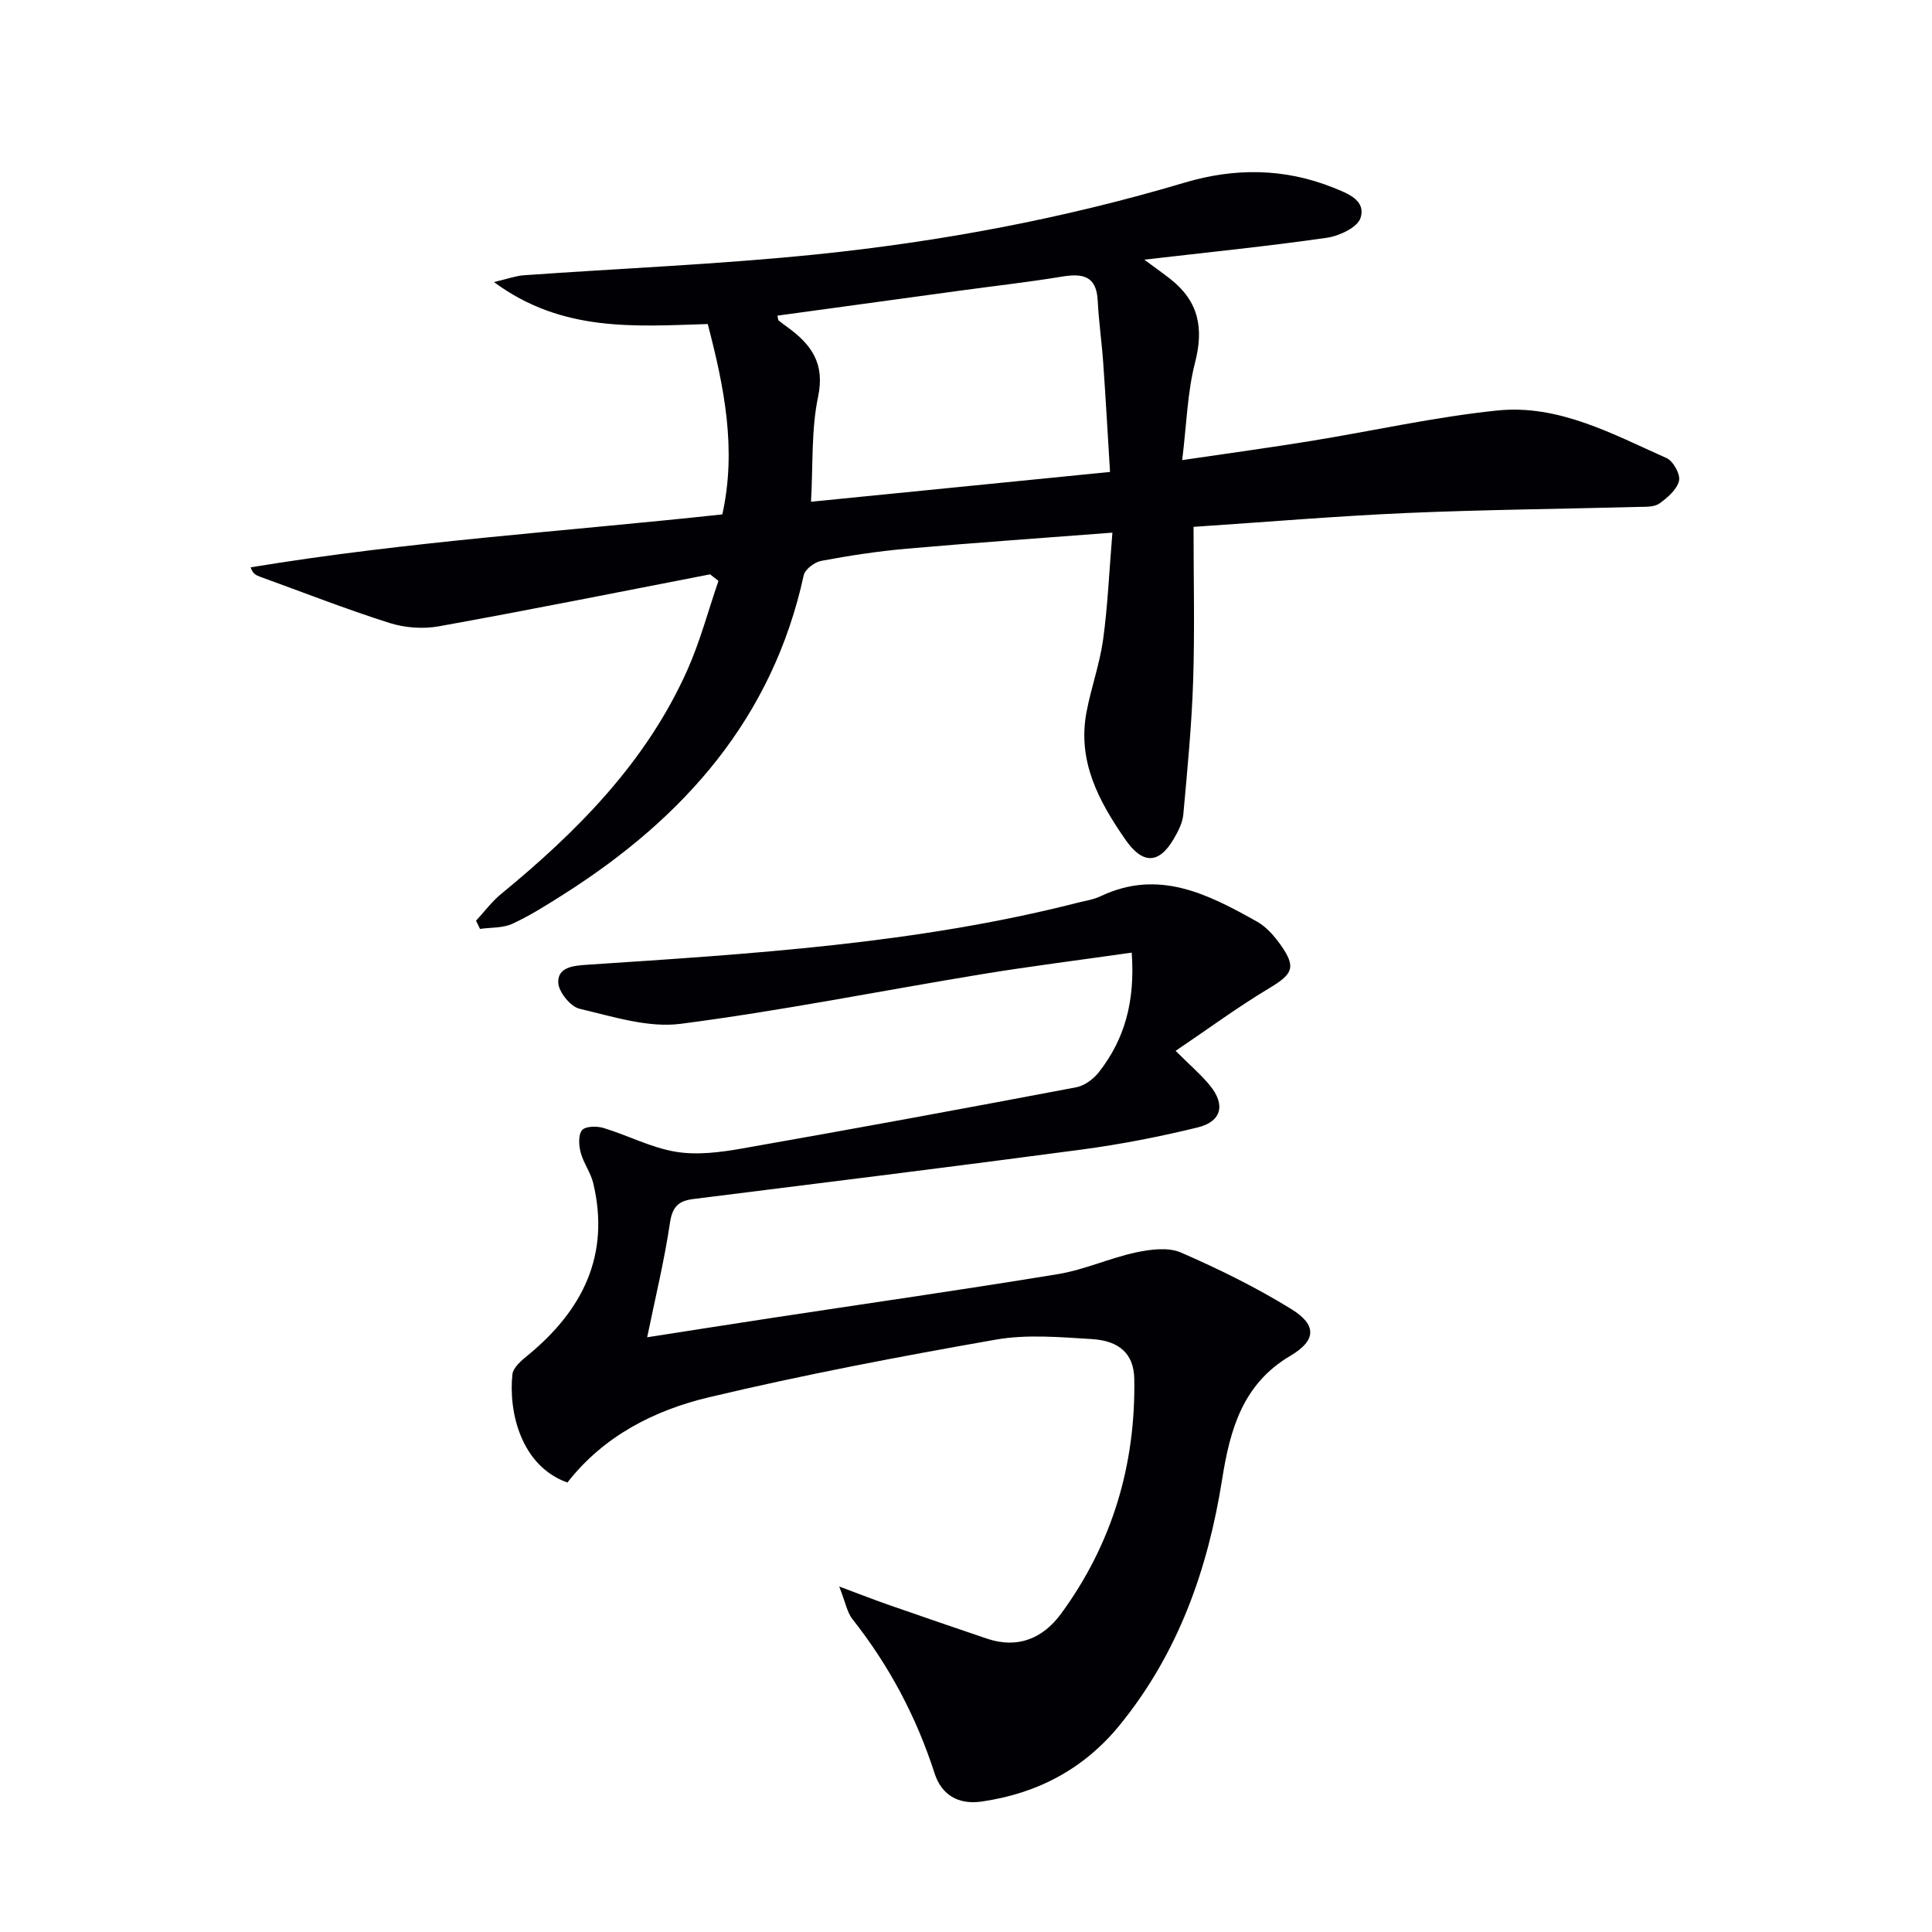 <svg enable-background="new 0 0 400 400" viewBox="0 0 400 400" xmlns="http://www.w3.org/2000/svg"><path d="m147.02 118.91c-18.71 3.63-37.4 7.38-56.15 10.76-3.3.6-7.08.31-10.28-.71-9.01-2.86-17.82-6.32-26.71-9.54-.79-.29-1.58-.61-1.98-1.96 32.66-5.39 65.13-7.44 97.65-10.96 2.99-13.48.4-26.35-3.02-39.41-15.06.45-30.11 1.76-44.26-8.69 2.89-.68 4.51-1.29 6.17-1.41 20.23-1.44 40.51-2.26 60.67-4.33 25.79-2.65 51.25-7.43 76.16-14.85 10.34-3.08 20.65-3.02 30.77 1.04 2.95 1.19 6.82 2.58 5.64 6.28-.62 1.96-4.41 3.73-6.98 4.1-12.12 1.74-24.31 2.97-37.79 4.53 2.43 1.8 3.97 2.88 5.44 4.04 5.85 4.62 6.91 10.16 5.06 17.32-1.58 6.15-1.73 12.66-2.65 20.14 9.64-1.42 18.1-2.57 26.52-3.94 12.91-2.09 25.73-4.99 38.71-6.33 12.69-1.31 23.87 4.87 35.07 9.86 1.37.61 2.89 3.38 2.56 4.71-.45 1.82-2.4 3.51-4.09 4.7-1.09.76-2.87.65-4.35.69-15.97.43-31.96.57-47.92 1.26-14.58.64-29.13 1.87-44.15 2.87 0 10.9.26 21.36-.08 31.81-.3 9.26-1.2 18.51-2.04 27.75-.16 1.74-1.08 3.51-1.99 5.06-3.12 5.32-6.49 5.19-10 .13-5.54-7.98-9.97-16.25-8.05-26.4.95-5.03 2.73-9.93 3.43-14.98.97-7.02 1.26-14.13 1.93-22.17-14.83 1.14-28.7 2.1-42.56 3.32-5.94.52-11.86 1.43-17.72 2.52-1.39.26-3.36 1.75-3.63 2.99-6.45 29.57-24.75 50.17-49.52 65.93-3.51 2.23-7.04 4.48-10.8 6.22-1.97.91-4.45.74-6.7 1.06-.27-.57-.55-1.14-.82-1.7 1.71-1.84 3.23-3.92 5.15-5.5 15.84-13 30.1-27.35 38.59-46.38 2.65-5.93 4.32-12.3 6.45-18.47-.57-.44-1.15-.9-1.73-1.36zm82.8-21.2c-.48-7.75-.89-15.18-1.41-22.59-.3-4.3-.93-8.59-1.14-12.89-.26-5.15-3.14-5.66-7.39-4.96-6.87 1.13-13.8 1.91-20.7 2.85-12.73 1.74-25.45 3.48-38.22 5.23.16.69.14.91.23.99.64.51 1.3 1 1.96 1.48 4.85 3.55 7.67 7.45 6.23 14.3s-1.03 14.09-1.47 21.76c21.16-2.11 41.38-4.13 61.91-6.17z" fill="#010105"/><path d="m234.31 197.23c-10.76 1.54-20.94 2.81-31.05 4.47-20.78 3.42-41.46 7.57-62.33 10.27-6.76.88-14.07-1.51-20.95-3.12-1.87-.44-4.32-3.48-4.4-5.4-.12-3.13 2.91-3.51 5.85-3.7 34.14-2.26 68.32-4.34 101.68-12.85 1.61-.41 3.31-.65 4.79-1.36 12.01-5.7 22.25-.39 32.35 5.27 1.95 1.09 3.6 3 4.92 4.86 3.26 4.62 2.46 6.02-2.41 8.94-6.49 3.89-12.61 8.4-19.36 12.96 3.01 3.01 5.27 4.92 7.11 7.18 3.25 3.97 2.42 7.45-2.53 8.67-7.88 1.93-15.89 3.49-23.93 4.57-26.83 3.58-53.69 6.89-80.54 10.26-3.04.38-4.31 1.61-4.8 4.91-1.16 7.82-3.04 15.53-4.72 23.71 8.92-1.39 17.7-2.77 26.48-4.11 19.53-2.97 39.09-5.76 58.58-8.97 5.48-.9 10.69-3.32 16.14-4.49 3-.64 6.67-1.12 9.3.02 7.86 3.42 15.63 7.24 22.91 11.74 5.32 3.29 5.08 6.51-.25 9.65-9.87 5.81-12.49 15.26-14.12 25.57-2.95 18.65-9.11 36.05-21.23 50.91-7.4 9.07-17.02 14.13-28.54 15.8-4.92.71-8.34-1.43-9.76-5.83-3.77-11.69-9.39-22.29-17-31.92-1.12-1.42-1.45-3.48-2.75-6.77 4.44 1.66 7.4 2.82 10.4 3.86 6.72 2.34 13.44 4.65 20.18 6.93 6.42 2.17 11.62-.07 15.37-5.18 10.56-14.43 15.44-30.77 15.14-48.6-.09-5.12-3.01-7.89-8.81-8.24-6.6-.4-13.4-1.01-19.83.11-19.9 3.49-39.78 7.27-59.42 11.94-11.37 2.7-21.84 8.06-29.3 17.65-9.67-3.44-12.22-14.7-11.39-22.4.16-1.44 1.92-2.9 3.24-3.98 11.3-9.3 17.03-20.71 13.5-35.57-.52-2.21-2.03-4.18-2.61-6.39-.39-1.47-.52-3.67.3-4.62.73-.84 3.07-.86 4.45-.44 5.04 1.53 9.86 4.09 14.99 4.93 4.46.73 9.29.09 13.82-.71 23.05-4.05 46.06-8.29 69.05-12.65 1.72-.33 3.58-1.72 4.69-3.14 5.32-6.8 7.52-14.6 6.79-24.74z" fill="#010105"/></svg>